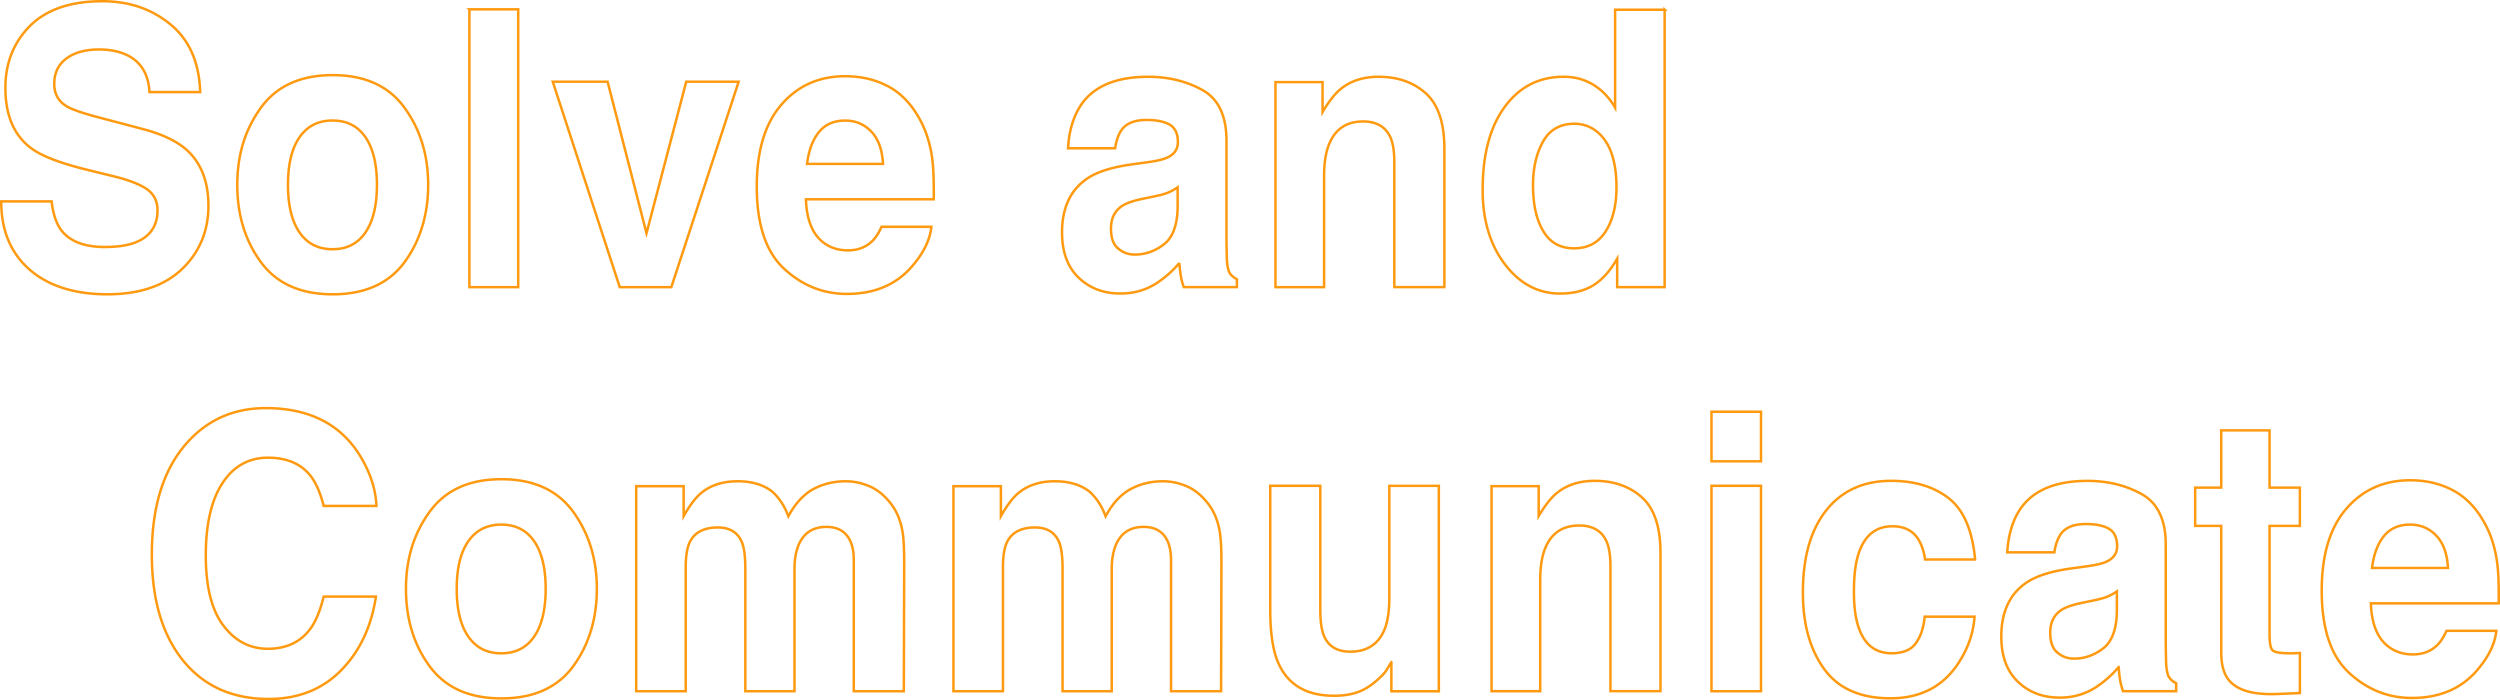 <svg data-name="レイヤー_2" xmlns="http://www.w3.org/2000/svg" viewBox="0 0 569.99 159.64"><path d="M23.96 56.31c2.84 0 5.14-.34 6.91-1.03 3.36-1.32 5.04-3.77 5.04-7.35 0-2.09-.83-3.71-2.5-4.86-1.67-1.12-4.28-2.11-7.85-2.96l-6.09-1.5c-5.99-1.49-10.13-3.11-12.42-4.86-3.88-2.92-5.82-7.49-5.82-13.71 0-5.67 1.88-10.38 5.62-14.14C10.6 2.16 16.1.28 23.37.28c6.07 0 11.24 1.77 15.53 5.31 4.28 3.54 6.53 8.67 6.74 15.4H34.08c-.21-3.81-1.72-6.52-4.53-8.12-1.88-1.06-4.21-1.59-6.99-1.59-3.1 0-5.57.69-7.42 2.06-1.85 1.38-2.77 3.29-2.77 5.76 0 2.26.91 3.95 2.73 5.07 1.17.75 3.67 1.62 7.5 2.62l9.92 2.62c4.35 1.15 7.63 2.68 9.84 4.6 3.44 2.98 5.16 7.29 5.16 12.93s-2.01 10.59-6.04 14.42-9.71 5.74-17.05 5.74-13.4-1.88-17.7-5.65C2.43 57.68.28 52.51.28 45.92h11.48c.36 2.89 1.08 5.06 2.15 6.49 1.95 2.61 5.3 3.91 10.04 3.91zm68.27-31.75c3.59 4.96 5.39 10.81 5.39 17.57s-1.8 12.76-5.39 17.64c-3.59 4.88-9.05 7.33-16.37 7.33s-12.77-2.44-16.37-7.33c-3.59-4.88-5.39-10.76-5.39-17.64s1.8-12.62 5.39-17.57c3.59-4.96 9.05-7.43 16.37-7.43s12.77 2.48 16.37 7.43zm-16.41 2.92c-3.26 0-5.76 1.27-7.52 3.8s-2.64 6.15-2.64 10.85.88 8.32 2.64 10.87c1.76 2.55 4.26 3.82 7.52 3.82s5.75-1.27 7.5-3.82c1.74-2.55 2.62-6.17 2.62-10.87s-.87-8.31-2.62-10.85c-1.75-2.54-4.25-3.8-7.5-3.8zm31.2-25.35h11.13v63.34h-11.13V2.13zm19.01 16.5h12.5l8.87 34.55 9.06-34.55h11.95l-15.35 46.84H141.3l-15.27-46.84zm86.32 33.09c-.29 2.78-1.6 5.6-3.95 8.46-3.65 4.55-8.75 6.83-15.31 6.83-5.42 0-10.2-1.92-14.34-5.76-4.14-3.84-6.21-10.08-6.21-18.73 0-8.11 1.87-14.32 5.61-18.65 3.74-4.33 8.59-6.49 14.55-6.49 3.54 0 6.73.73 9.57 2.19s5.18 3.77 7.03 6.92c1.67 2.78 2.75 6 3.24 9.67.29 2.15.4 5.24.35 9.28h-29.14c.16 4.7 1.5 7.99 4.02 9.88 1.54 1.17 3.38 1.76 5.55 1.76 2.29 0 4.15-.72 5.59-2.15.78-.77 1.47-1.85 2.07-3.22h11.37zm-11.02-14.35c-.18-3.24-1.07-5.69-2.68-7.37s-3.59-2.51-5.96-2.51c-2.58 0-4.58.89-6 2.66-1.42 1.78-2.31 4.18-2.68 7.22h17.3zm45.29-13.67c2.94-4.12 7.99-6.19 15.16-6.19 4.66 0 8.8 1.02 12.42 3.05 3.62 2.03 5.43 5.87 5.43 11.52v21.48c0 1.49.03 3.29.08 5.41.08 1.6.3 2.69.66 3.27.36.57.91 1.05 1.64 1.42v1.8H269.9c-.34-.95-.57-1.83-.7-2.66-.13-.83-.23-1.78-.31-2.84a23.678 23.678 0 01-5.31 4.68c-2.4 1.52-5.11 2.28-8.12 2.28-3.86 0-7.04-1.21-9.55-3.63-2.51-2.42-3.77-5.85-3.77-10.29 0-5.76 2.02-9.93 6.06-12.5 2.21-1.4 5.47-2.41 9.77-3.01l3.79-.52c2.06-.29 3.53-.64 4.41-1.07 1.59-.74 2.38-1.9 2.38-3.48 0-1.92-.61-3.24-1.82-3.97s-2.99-1.1-5.33-1.1c-2.63 0-4.49.72-5.59 2.15-.78 1.06-1.3 2.49-1.56 4.3h-10.74c.23-4.1 1.28-7.46 3.12-10.1zm8.29 32.92c1.04.95 2.32 1.42 3.83 1.42 2.39 0 4.6-.77 6.62-2.32 2.02-1.55 3.07-4.37 3.14-8.46v-4.55c-.7.49-1.41.88-2.13 1.18-.72.3-1.7.58-2.95.84l-2.5.52c-2.34.46-4.02 1.02-5.04 1.68-1.72 1.12-2.58 2.85-2.58 5.2 0 2.09.53 3.6 1.6 4.51zm55.84-28.92c-3.78 0-6.37 1.76-7.77 5.29-.73 1.86-1.09 4.24-1.09 7.13v25.35H290.8V18.72h10.74v6.83c1.43-2.41 2.79-4.14 4.06-5.2 2.29-1.89 5.2-2.84 8.71-2.84 4.4 0 8 1.27 10.8 3.8 2.8 2.54 4.2 6.74 4.2 12.61v31.54H317.9V36.97c0-2.46-.3-4.35-.9-5.67-1.09-2.41-3.18-3.61-6.25-3.61zm68.78-25.48v63.25h-10.82v-6.49c-1.59 2.78-3.4 4.8-5.43 6.06s-4.56 1.89-7.58 1.89c-4.97 0-9.16-2.21-12.56-6.64s-5.1-10.1-5.1-17.04c0-7.99 1.67-14.28 5.02-18.86 3.35-4.58 7.82-6.88 13.42-6.88 2.58 0 4.87.62 6.88 1.87 2 1.25 3.63 2.97 4.88 5.18V2.22h11.29zm-30 40.13c0 4.33.78 7.78 2.34 10.36 1.54 2.61 3.88 3.91 7.03 3.91s5.55-1.29 7.19-3.87 2.46-5.91 2.46-10.01c0-5.73-1.32-9.83-3.95-12.29-1.62-1.49-3.49-2.23-5.62-2.23-3.26 0-5.64 1.35-7.17 4.06s-2.29 6.07-2.29 10.08zM77.74 152.87c-4.3 4.33-9.79 6.49-16.48 6.49-8.28 0-14.79-2.92-19.53-8.77-4.74-5.87-7.11-13.92-7.11-24.15 0-11.06 2.7-19.58 8.09-25.57 4.69-5.21 10.65-7.82 17.89-7.82 9.69 0 16.77 3.5 21.25 10.48 2.47 3.92 3.8 7.86 3.98 11.82H73.8c-.78-3.04-1.78-5.33-3.01-6.88-2.19-2.75-5.43-4.12-9.73-4.12s-7.83 1.94-10.35 5.82c-2.53 3.88-3.79 9.37-3.79 16.48s1.33 12.43 4 15.96c2.67 3.54 6.06 5.31 10.18 5.31s7.43-1.52 9.65-4.55c1.22-1.63 2.24-4.08 3.05-7.35h11.91c-1.04 6.9-3.7 12.52-7.97 16.84zm52.95-36.18c3.59 4.96 5.39 10.81 5.39 17.57s-1.8 12.76-5.39 17.64c-3.59 4.88-9.05 7.33-16.37 7.33s-12.77-2.44-16.37-7.33c-3.59-4.88-5.39-10.76-5.39-17.64s1.8-12.62 5.39-17.57c3.59-4.96 9.05-7.43 16.37-7.43s12.77 2.48 16.37 7.43zm-16.4 2.92c-3.26 0-5.76 1.27-7.52 3.8s-2.64 6.15-2.64 10.85.88 8.32 2.64 10.87c1.76 2.55 4.26 3.82 7.52 3.82s5.75-1.27 7.5-3.82c1.74-2.55 2.62-6.17 2.62-10.87s-.87-8.31-2.62-10.85c-1.75-2.54-4.25-3.8-7.5-3.8zm54.87 4.04c-.94-2.26-2.77-3.39-5.51-3.39-3.18 0-5.31 1.13-6.41 3.39-.6 1.29-.9 3.21-.9 5.76v28.19h-11.29v-46.75h10.82v6.83c1.38-2.43 2.68-4.17 3.91-5.2 2.16-1.83 4.96-2.75 8.4-2.75 3.25 0 5.88.79 7.89 2.36 1.61 1.46 2.84 3.34 3.67 5.63 1.46-2.75 3.27-4.77 5.43-6.06 2.29-1.29 4.84-1.93 7.66-1.93 1.88 0 3.72.4 5.55 1.2 1.82.8 3.48 2.21 4.96 4.21 1.2 1.63 2 3.64 2.42 6.02.26 1.58.39 3.88.39 6.92l-.08 29.52h-11.41v-29.82c0-1.78-.26-3.24-.78-4.38-.99-2.18-2.81-3.27-5.47-3.27-3.07 0-5.2 1.4-6.37 4.21-.6 1.49-.9 3.28-.9 5.37v27.89h-11.21v-27.89c0-2.78-.26-4.8-.78-6.06zm72.33 0c-.94-2.26-2.77-3.39-5.51-3.39-3.18 0-5.31 1.13-6.41 3.39-.6 1.29-.9 3.21-.9 5.76v28.19h-11.29v-46.75h10.82v6.83c1.38-2.43 2.68-4.17 3.91-5.2 2.16-1.83 4.96-2.75 8.4-2.75 3.25 0 5.89.79 7.89 2.36 1.61 1.46 2.84 3.34 3.67 5.63 1.46-2.75 3.27-4.77 5.43-6.06 2.29-1.29 4.84-1.93 7.66-1.93 1.88 0 3.72.4 5.55 1.2 1.82.8 3.48 2.21 4.96 4.21 1.2 1.63 2 3.64 2.42 6.02.26 1.58.39 3.88.39 6.92l-.08 29.52h-11.41v-29.82c0-1.78-.26-3.24-.78-4.38-.99-2.18-2.81-3.27-5.47-3.27-3.07 0-5.2 1.4-6.37 4.21-.6 1.49-.9 3.28-.9 5.37v27.89h-11.21v-27.89c0-2.78-.26-4.8-.78-6.06zm75.73 27.33c-.1.14-.37.57-.78 1.29-.42.72-.91 1.35-1.48 1.89-1.75 1.72-3.43 2.89-5.06 3.52-1.63.63-3.54.95-5.72.95-6.3 0-10.55-2.49-12.73-7.48-1.22-2.75-1.84-6.8-1.84-12.16v-28.23h11.41v28.23c0 2.66.29 4.67.86 6.02 1.02 2.38 3.01 3.57 5.98 3.57 3.8 0 6.41-1.69 7.81-5.07.73-1.83 1.09-4.25 1.09-7.26v-25.48h11.29v46.84h-10.82v-6.62zm42.8-31.16c-3.78 0-6.37 1.76-7.77 5.29-.73 1.86-1.09 4.24-1.09 7.13v25.35h-11.09v-46.75h10.74v6.83c1.43-2.41 2.79-4.14 4.06-5.2 2.29-1.89 5.2-2.84 8.71-2.84 4.4 0 8 1.27 10.8 3.8 2.8 2.54 4.2 6.74 4.2 12.61v31.54h-11.41v-28.49c0-2.46-.3-4.35-.9-5.67-1.09-2.41-3.18-3.61-6.25-3.61zm41.48-25.95v11.3h-11.29v-11.3h11.29zm0 16.89v46.84h-11.29v-46.84h11.29zm48.81 16.8H438.9c-.21-1.75-.74-3.32-1.6-4.73-1.25-1.89-3.19-2.84-5.82-2.84-3.75 0-6.32 2.05-7.7 6.14-.73 2.18-1.09 5.07-1.09 8.68s.36 6.2 1.09 8.29c1.33 3.9 3.83 5.84 7.5 5.84 2.6 0 4.45-.77 5.55-2.32s1.76-3.55 1.99-6.02h11.37c-.26 3.72-1.48 7.25-3.67 10.57-3.49 5.36-8.66 8.04-15.51 8.04s-11.89-2.23-15.12-6.7c-3.23-4.47-4.84-10.27-4.84-17.4 0-8.05 1.78-14.31 5.35-18.78 3.57-4.47 8.49-6.7 14.77-6.7 5.34 0 9.71 1.32 13.11 3.95 3.4 2.64 5.41 7.29 6.04 13.96zm10.46-11.73c2.94-4.12 7.99-6.19 15.16-6.19 4.66 0 8.8 1.02 12.42 3.05 3.62 2.03 5.43 5.87 5.43 11.52v21.48c0 1.49.03 3.29.08 5.41.08 1.6.3 2.69.66 3.27.36.57.91 1.05 1.64 1.42v1.8h-12.11c-.34-.95-.57-1.83-.7-2.66-.13-.83-.23-1.78-.31-2.84a23.678 23.678 0 01-5.31 4.68c-2.4 1.52-5.1 2.28-8.12 2.28-3.85 0-7.04-1.21-9.55-3.63-2.51-2.42-3.77-5.85-3.77-10.29 0-5.76 2.02-9.93 6.05-12.5 2.21-1.4 5.47-2.41 9.77-3.01l3.79-.52c2.06-.29 3.53-.64 4.41-1.07 1.59-.74 2.38-1.9 2.38-3.48 0-1.92-.61-3.24-1.82-3.97s-2.99-1.1-5.33-1.1c-2.63 0-4.49.72-5.59 2.15-.78 1.06-1.3 2.49-1.56 4.3h-10.74c.23-4.1 1.28-7.46 3.12-10.1zm8.28 32.91c1.04.95 2.32 1.42 3.83 1.42 2.4 0 4.6-.77 6.62-2.32 2.02-1.55 3.07-4.37 3.14-8.46v-4.55c-.7.49-1.41.88-2.13 1.18-.72.3-1.7.58-2.95.84l-2.5.52c-2.34.46-4.02 1.02-5.04 1.68-1.72 1.12-2.58 2.85-2.58 5.2 0 2.09.53 3.6 1.6 4.51zm55.31.13v9.15l-5.27.21c-5.26.2-8.85-.8-10.78-3.01-1.25-1.4-1.88-3.57-1.88-6.49V119.9h-5.94v-8.72h5.94V98.12h11.02v13.06h6.91v8.72h-6.91v24.75c0 1.92.22 3.12.66 3.59.44.47 1.8.71 4.06.71.34 0 .7 0 1.07-.02.38-.01.75-.04 1.11-.06zm44.79-5.03c-.29 2.78-1.6 5.6-3.95 8.46-3.65 4.55-8.75 6.83-15.31 6.83-5.42 0-10.2-1.92-14.34-5.76-4.14-3.84-6.21-10.08-6.21-18.73 0-8.11 1.87-14.32 5.61-18.65 3.74-4.33 8.59-6.49 14.55-6.49 3.54 0 6.73.73 9.57 2.19s5.18 3.77 7.03 6.92c1.67 2.78 2.75 6 3.24 9.67.29 2.15.4 5.24.35 9.28h-29.14c.16 4.7 1.5 7.99 4.02 9.88 1.54 1.17 3.38 1.76 5.55 1.76 2.29 0 4.15-.72 5.59-2.15.78-.77 1.47-1.85 2.07-3.22h11.37zm-11.02-14.35c-.18-3.24-1.07-5.69-2.68-7.37s-3.59-2.51-5.96-2.51c-2.58 0-4.58.89-6 2.66-1.42 1.78-2.31 4.18-2.68 7.22h17.3z" fill="none" stroke="#ff9a10" stroke-miterlimit="10" stroke-width=".57"/></svg>